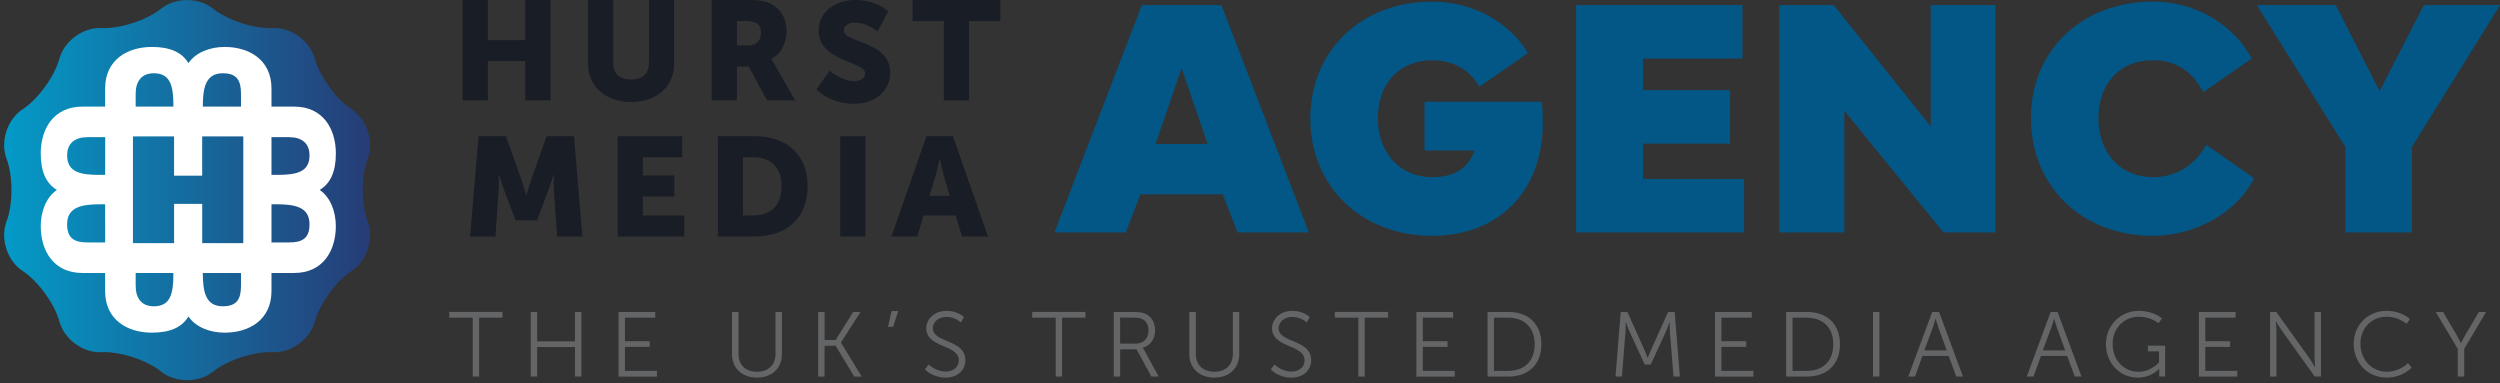 <?xml version="1.0" encoding="utf-8"?>
<!-- Generator: Adobe Illustrator 28.1.0, SVG Export Plug-In . SVG Version: 6.00 Build 0)  -->
<svg version="1.1" id="Layer_1" xmlns="http://www.w3.org/2000/svg" xmlns:xlink="http://www.w3.org/1999/xlink" x="0px" y="0px"
	 viewBox="0 0 669.46 102.57" style="enable-background:new 0 0 669.46 102.57;" xml:space="preserve">
<rect x="0" y="0" width="669.46" height="102.57" fill="#333333" stroke="none"/>
<style type="text/css">
	.st0{fill:#FFFFFF;}
	.st1{fill:#191D26;}
	.st2{fill-rule:evenodd;clip-rule:evenodd;fill:#191D26;}
	.st3{fill:#025786;}
	.st4{fill:#646566;}
</style>
<g>
	<g>
		<defs>
			<path id="SVGID_1_" d="M43.13,2.33c-3.84,3.09-11,5.42-15.93,5.18c-4.92-0.25-10,3.44-11.29,8.2
				c-1.29,4.76-5.72,10.85-9.84,13.55C1.94,31.95,0,37.93,1.76,42.53c1.75,4.61,1.75,12.14,0,16.75C0,63.89,1.94,69.86,6.07,72.56
				c4.13,2.7,8.56,8.79,9.84,13.55c1.29,4.76,6.37,8.45,11.29,8.2c4.92-0.25,12.09,2.08,15.93,5.18c3.84,3.09,10.12,3.09,13.96,0
				c3.84-3.09,11-5.42,15.93-5.18c4.92,0.25,10-3.44,11.29-8.2c1.29-4.76,5.72-10.86,9.84-13.55c4.13-2.69,6.07-8.67,4.31-13.27
				c-1.75-4.6-1.75-12.14,0-16.75c1.76-4.61-0.19-10.58-4.31-13.27c-4.13-2.7-8.56-8.79-9.85-13.55c-1.29-4.76-6.37-8.45-11.29-8.2
				c-4.92,0.25-12.09-2.08-15.93-5.18c-1.92-1.55-4.45-2.32-6.98-2.32C47.58,0.02,45.05,0.79,43.13,2.33"/>
		</defs>
		
			<linearGradient id="SVGID_00000057871053217180625100000015383735119157100961_" gradientUnits="userSpaceOnUse" x1="2.231" y1="50.908" x2="98.078" y2="50.908">
			<stop  offset="0" style="stop-color:#0499C6"/>
			<stop  offset="1" style="stop-color:#263D77"/>
		</linearGradient>
		<use xlink:href="#SVGID_1_"  style="overflow:visible;fill:url(#SVGID_00000057871053217180625100000015383735119157100961_);"/>
		<clipPath id="SVGID_00000048478328162934113490000017884687988158218905_">
			<use xlink:href="#SVGID_1_"  style="overflow:visible;"/>
		</clipPath>
	</g>
	<path class="st0" d="M85.6,50.86c2.88-1.71,4.34-4.88,4.34-9.76c0-6.61-3.45-12.55-11.16-12.55H72.7v-4.82
		c0-7.71-5.94-11.16-12.55-11.16c-3.89,0-7.75,1.46-9.69,4.34c-1.71-2.88-4.88-4.34-9.76-4.34c-6.61,0-12.55,3.45-12.55,11.16v4.82
		h-6.08c-7.71,0-11.16,5.94-11.16,12.55c0,4.88,1.46,8.05,4.34,9.76c-2.88,1.94-4.34,5.79-4.34,9.69c0,6.61,3.45,12.55,11.16,12.55
		h6.08v4.82c0,7.71,5.94,11.16,12.55,11.16c4.88,0,8.05-1.46,9.76-4.34c1.94,2.88,5.79,4.34,9.69,4.34
		c6.61,0,12.55-3.45,12.55-11.16V73.1h6.07c7.71,0,11.16-5.94,11.16-12.55C89.93,56.65,88.48,52.8,85.6,50.86z M28.16,59.05v5.87
		h-4.7c-3.34,0-5.53-0.92-5.49-4.96c0.05-4.56,3.99-5.25,8.89-5.26c0.5,0,0.91,0.01,1.29,0.01V59.05z M28.16,42.6v4.23
		c-0.7,0-1.27,0-1.63,0c-5.14,0-8.51-0.8-8.55-5.14c-0.04-3.39,2.15-4.96,5.49-4.96h4.7V42.6z M59.57,19.62
		c4.04-0.04,4.96,2.15,4.96,5.49v3.44h-4.62h-5.6c0-0.01,0-0.02,0-0.03C54.32,23.61,55.01,19.67,59.57,19.62z M36.33,25.11
		c0-3.34,1.57-5.53,4.96-5.49c4.34,0.05,5.14,3.42,5.14,8.55c0,0.11,0,0.23,0,0.37h-5.49h-4.61V25.11z M46.43,73.47
		c0,5.14-0.8,8.51-5.14,8.55c-3.39,0.04-4.96-2.15-4.96-5.49V73.1h4.61h5.49C46.43,73.23,46.43,73.36,46.43,73.47z M64.53,76.53
		c0,3.34-0.92,5.53-4.96,5.49c-4.56-0.05-5.25-3.99-5.26-8.89c0-0.01,0-0.02,0-0.03h5.6h4.62V76.53z M65.17,65.11H54.15V54.6h-7.53
		v10.51H35.6V36.53h11.01v10.51h7.53V36.53h11.01V65.11z M77.39,64.92H72.7v-5.87v-4.34c0.38,0,0.8,0,1.29-0.01
		c4.91,0.01,8.84,0.69,8.89,5.26C82.93,64,80.73,64.92,77.39,64.92z M74.33,46.83c-0.36,0-0.93,0-1.63,0V42.6v-5.87h4.69
		c3.34,0,5.53,1.57,5.49,4.96C82.84,46.03,79.47,46.83,74.33,46.83z"/>
</g>
<g>
	<g>
		<polygon class="st1" points="140.66,0 140.66,10.75 130.64,10.75 130.64,0 123.88,0 123.88,26.87 130.64,26.87 130.64,16.34 
			140.66,16.34 140.66,26.87 147.42,26.87 147.42,0 		"/>
		<path class="st1" d="M157.46,0h6.75v16.99c0,2.82,1.89,4.32,4.78,4.32c2.9,0,4.79-1.5,4.79-4.32V0h6.75v16.99
			c0,6.05-4.55,10.33-11.5,10.33c-7.02,0-11.57-4.28-11.57-10.33V0z"/>
		<path class="st1" d="M200.26,12.17c2.16,0,3.51-1.16,3.51-3.31c0-2.03-0.77-3.23-4.16-3.23h-2.28v6.54H200.26z M190.58,0h9.61
			c2.81,0,4.16,0.19,5.36,0.64c3.13,1.16,5.09,3.91,5.09,7.82c0,2.85-1.38,5.97-4.12,7.32v0.08c0,0,0.39,0.49,1.04,1.62l5.36,9.39
			h-7.53l-4.9-9.06h-3.16v9.06h-6.75V0z"/>
		<path class="st1" d="M222.16,18.94c0,0,3.12,2.78,6.6,2.78c1.39,0,2.9-0.53,2.9-2.14c0-3.2-12.43-3.08-12.43-11.35
			c0-4.96,4.29-8.23,9.76-8.23c5.94,0,8.88,3.05,8.88,3.05l-2.86,5.37c0,0-2.78-2.36-6.1-2.36c-1.39,0-2.94,0.6-2.94,2.11
			c0,3.38,12.42,2.77,12.42,11.27c0,4.47-3.51,8.35-9.72,8.35c-6.49,0-10.07-3.84-10.07-3.84L222.16,18.94z"/>
		<polygon class="st1" points="252.74,5.64 244.37,5.64 244.37,0 267.87,0 267.87,5.64 259.5,5.64 259.5,26.87 252.74,26.87 		"/>
	</g>
	<path class="st1" d="M128.16,36.47h7.33l4.02,11.35c0.61,1.73,1.39,4.43,1.39,4.43h0.08c0,0,0.77-2.7,1.38-4.43l4.01-11.35h7.34
		l2.24,26.87h-6.76l-0.85-12.1c-0.15-2.03,0-4.51,0-4.51h-0.07c0,0-0.93,2.82-1.55,4.51l-2.9,7.77h-5.79l-2.89-7.77
		c-0.62-1.7-1.55-4.51-1.55-4.51h-0.07c0,0,0.16,2.48,0,4.51l-0.85,12.1h-6.79L128.16,36.47z"/>
	<polygon class="st1" points="165.4,36.47 165.4,63.34 183.23,63.34 183.23,57.7 172.15,57.7 172.15,52.63 180.57,52.63 
		180.57,46.99 172.15,46.99 172.15,42.11 182.69,42.11 182.69,36.47 	"/>
	<path class="st1" d="M201.75,57.7c4.67,0,7.53-2.71,7.53-7.85c0-5.11-2.97-7.74-7.53-7.74h-2.77V57.7H201.75z M192.23,36.47h9.8
		c8.68,0,14.24,4.93,14.24,13.38s-5.56,13.49-14.24,13.49h-9.8V36.47z"/>
	<rect x="225.01" y="36.47" class="st2" width="6.75" height="26.87"/>
	<path class="st1" d="M251.6,42.59c0,0-0.62,2.94-1.12,4.63l-1.58,5.23h5.44l-1.54-5.23c-0.51-1.69-1.12-4.63-1.12-4.63H251.6z
		 M255.92,57.7h-8.61l-1.66,5.64h-6.94l9.37-26.87h7.1l9.38,26.87h-6.95L255.92,57.7z"/>
	<g>
		<path class="st3" d="M316.41,18.25l6.98,20.29h-13.95L316.41,18.25z M301.45,62.24l3.95-10.2h22.04l3.95,10.2h19.1L327.07,1.36
			h-21.3l-23.41,60.88H301.45z"/>
		<path class="st3" d="M350.88,31.75c0,17.91,13.41,31.4,32.69,31.4c17.17,0,29.56-11.38,29.56-30.21c0-2.21-0.09-4.22-0.27-5.69
			h-31.4v13.04h13.4c-1.56,4.78-5.69,7.16-11.29,7.16c-8.72,0-14.6-6.52-14.6-15.79c0-9.27,5.69-15.52,14.6-15.52
			c5.33,0,9.92,2.39,12.58,7.07l13.04-9c-5.24-8.54-15.05-13.77-25.62-13.77C364.29,0.44,350.88,13.76,350.88,31.75"/>
		<polygon class="st3" points="422.06,62.24 467.05,62.24 467.05,47.91 439.97,47.91 439.97,38.46 463.29,38.46 463.29,24.13 
			439.97,24.13 439.97,15.68 466.6,15.68 466.6,1.36 422.06,1.36 		"/>
		<polygon class="st3" points="476.43,62.24 493.88,62.24 493.88,29.64 520.41,62.24 534.37,62.24 534.37,1.36 517.02,1.36 
			517.02,33.86 491.03,1.36 476.43,1.36 		"/>
		<path class="st3" d="M576.53,63.15c11.66,0,22.68-6.52,27.08-15.43l-12.76-8.91c-3.21,5.5-8.17,8.63-14.33,8.63
			c-8.72,0-14.6-6.52-14.6-15.79c0-9.27,5.69-15.52,14.6-15.52c7.07,0,11.02,3.95,13.5,8.54l12.95-9
			c-4.86-9.09-14.96-15.24-26.44-15.24c-19.28,0-32.69,13.31-32.69,31.21C543.85,49.66,557.25,63.15,576.53,63.15"/>
		<polygon class="st3" points="604.35,1.36 628.05,39.37 628.05,62.23 645.86,62.23 645.86,39.37 669.46,1.36 649.07,1.36 
			637.22,24.41 625.47,1.36 		"/>
	</g>
	<g>
		<path class="st4" d="M126.58,85.06h-6.28v-1.53h14.26v1.53h-6.26v15.77h-1.71V85.06z"/>
		<path class="st4" d="M142.13,83.54h1.71v7.87h10.14v-7.87h1.71v17.29h-1.71v-7.9h-10.14v7.9h-1.71V83.54z"/>
		<path class="st4" d="M165.63,83.54h9.84v1.53h-8.12v6.3h6.63v1.52h-6.63v6.42h8.57v1.53h-10.28V83.54z"/>
		<path class="st4" d="M196.02,83.54h1.74v11.24c0,2.98,1.94,4.77,4.94,4.77s4.97-1.79,4.97-4.82V83.54h1.71V94.8
			c0,3.84-2.71,6.32-6.66,6.32c-3.97,0-6.71-2.48-6.71-6.32V83.54z"/>
		<path class="st4" d="M219.1,83.54h1.71v7.5h2.96l4.69-7.5h1.96l-5.22,8.17v0.05l5.56,9.08h-2.01l-4.99-8.26h-2.96v8.26h-1.71
			V83.54z"/>
		<path class="st4" d="M238.76,83.29h1.79l-1.39,4.23h-1.37L238.76,83.29z"/>
		<path class="st4" d="M248.7,97.61c0,0,1.81,1.89,4.57,1.89c1.91,0,3.48-1.13,3.48-3c0-4.35-8.72-3.25-8.72-8.61
			c0-2.48,2.21-4.65,5.44-4.65c3.03,0,4.67,1.67,4.67,1.67l-0.84,1.43c0,0-1.54-1.48-3.83-1.48c-2.24,0-3.68,1.45-3.68,2.98
			c0,4.11,8.72,2.93,8.72,8.61c0,2.58-2.01,4.67-5.29,4.67c-3.58,0-5.54-2.21-5.54-2.21L248.7,97.61z"/>
		<path class="st4" d="M282.69,85.06h-6.28v-1.53h14.26v1.53h-6.26v15.77h-1.71V85.06z"/>
		<path class="st4" d="M298.24,83.54h5.17c1.79,0,2.58,0.17,3.28,0.47c1.64,0.71,2.63,2.36,2.63,4.45c0,2.34-1.34,4.13-3.3,4.67
			v0.05c0,0,0.17,0.22,0.45,0.69l3.8,6.96h-1.96l-3.95-7.28h-4.4v7.28h-1.71V83.54z M304.1,92.02c2.11,0,3.45-1.35,3.45-3.52
			c0-1.43-0.57-2.48-1.59-3.03c-0.52-0.27-1.14-0.42-2.48-0.42h-3.53v6.96H304.1z"/>
		<path class="st4" d="M318.49,83.54h1.74v11.24c0,2.98,1.94,4.77,4.94,4.77s4.97-1.79,4.97-4.82V83.54h1.71V94.8
			c0,3.84-2.71,6.32-6.66,6.32c-3.97,0-6.71-2.48-6.71-6.32V83.54z"/>
		<path class="st4" d="M341.3,97.61c0,0,1.81,1.89,4.57,1.89c1.91,0,3.48-1.13,3.48-3c0-4.35-8.72-3.25-8.72-8.61
			c0-2.48,2.21-4.65,5.44-4.65c3.03,0,4.67,1.67,4.67,1.67l-0.84,1.43c0,0-1.54-1.48-3.83-1.48c-2.24,0-3.68,1.45-3.68,2.98
			c0,4.11,8.72,2.93,8.72,8.61c0,2.58-2.01,4.67-5.29,4.67c-3.58,0-5.54-2.21-5.54-2.21L341.3,97.61z"/>
		<path class="st4" d="M363.73,85.06h-6.28v-1.53h14.26v1.53h-6.26v15.77h-1.71V85.06z"/>
		<path class="st4" d="M379.29,83.54h9.84v1.53H381v6.3h6.63v1.52H381v6.42h8.57v1.53h-10.28V83.54z"/>
		<path class="st4" d="M398.35,83.54h5.64c5.24,0,8.77,3.17,8.77,8.63c0,5.51-3.53,8.66-8.77,8.66h-5.64V83.54z M403.81,99.31
			c4.3,0,7.15-2.51,7.15-7.13c0-4.6-2.88-7.11-7.15-7.11h-3.75v14.24H403.81z"/>
		<path class="st4" d="M434,83.54h1.79l4.57,10.16c0.4,0.88,0.84,2.12,0.84,2.12h0.05c0,0,0.47-1.23,0.87-2.12l4.57-10.16h1.76
			l1.39,17.29h-1.71l-0.97-12.1c-0.07-0.93-0.05-2.41-0.05-2.41h-0.05c0,0-0.52,1.53-0.92,2.41l-4.1,8.88h-1.61l-4.1-8.88
			c-0.4-0.86-0.94-2.46-0.94-2.46h-0.05c0,0,0.02,1.53-0.05,2.46l-0.97,12.1h-1.71L434,83.54z"/>
		<path class="st4" d="M459.25,83.54h9.84v1.53h-8.12v6.3h6.63v1.52h-6.63v6.42h8.57v1.53h-10.28V83.54z"/>
		<path class="st4" d="M478.3,83.54h5.64c5.24,0,8.77,3.17,8.77,8.63c0,5.51-3.53,8.66-8.77,8.66h-5.64V83.54z M483.77,99.31
			c4.3,0,7.15-2.51,7.15-7.13c0-4.6-2.88-7.11-7.15-7.11h-3.75v14.24H483.77z"/>
		<path class="st4" d="M501.56,83.54h1.71v17.29h-1.71V83.54z"/>
		<path class="st4" d="M521.83,95.32h-7.03l-1.99,5.51H511l6.41-17.29h1.84l6.41,17.29h-1.81L521.83,95.32z M518.3,85.33
			c0,0-0.37,1.43-0.67,2.24l-2.33,6.27h6.01l-2.29-6.27c-0.3-0.81-0.67-2.24-0.67-2.24H518.3z"/>
		<path class="st4" d="M553.56,95.32h-7.03l-1.99,5.51h-1.81l6.41-17.29h1.84l6.41,17.29h-1.81L553.56,95.32z M550.03,85.33
			c0,0-0.37,1.43-0.67,2.24l-2.33,6.27h6.01l-2.29-6.27c-0.3-0.81-0.67-2.24-0.67-2.24H550.03z"/>
		<path class="st4" d="M572.74,83.24c4.05,0,6.21,2.02,6.21,2.02l-0.92,1.28c0,0-2.04-1.72-5.22-1.72c-4.22,0-7.08,3.22-7.08,7.33
			c0,4.25,2.96,7.4,6.93,7.4c3.4,0,5.49-2.53,5.49-2.53v-2.93h-2.98v-1.53h4.62v8.26h-1.59v-1.3c0-0.37,0.02-0.74,0.02-0.74h-0.05
			c0,0-2.01,2.34-5.69,2.34c-4.77,0-8.54-3.81-8.54-8.95C563.95,87.18,567.72,83.24,572.74,83.24z"/>
		<path class="st4" d="M588.82,83.54h9.84v1.53h-8.12v6.3h6.63v1.52h-6.63v6.42h8.57v1.53h-10.28V83.54z"/>
		<path class="st4" d="M607.88,83.54h1.67l8.92,12.45c0.6,0.86,1.44,2.34,1.44,2.34h0.05c0,0-0.15-1.43-0.15-2.34V83.54h1.71v17.29
			h-1.67l-8.92-12.45c-0.6-0.86-1.44-2.34-1.44-2.34h-0.05c0,0,0.15,1.43,0.15,2.34v12.45h-1.71V83.54z"/>
		<path class="st4" d="M639.06,83.24c4.17,0,6.29,2.24,6.29,2.24l-0.92,1.25c0,0-2.04-1.92-5.32-1.92c-4.1,0-7.03,3.15-7.03,7.23
			c0,4.13,2.93,7.5,7.08,7.5c3.53,0,5.66-2.31,5.66-2.31l0.99,1.21c0,0-2.38,2.68-6.68,2.68c-5.17,0-8.84-4.01-8.84-9.05
			C630.29,87.06,634.06,83.24,639.06,83.24z"/>
		<path class="st4" d="M658.14,93.4l-5.89-9.86h1.96l3.7,6.27c0.52,0.89,1.07,2.07,1.07,2.07h0.05c0,0,0.52-1.16,1.07-2.07l3.7-6.27
			h1.94l-5.86,9.86v7.43h-1.74V93.4z"/>
	</g>
</g>
</svg>
